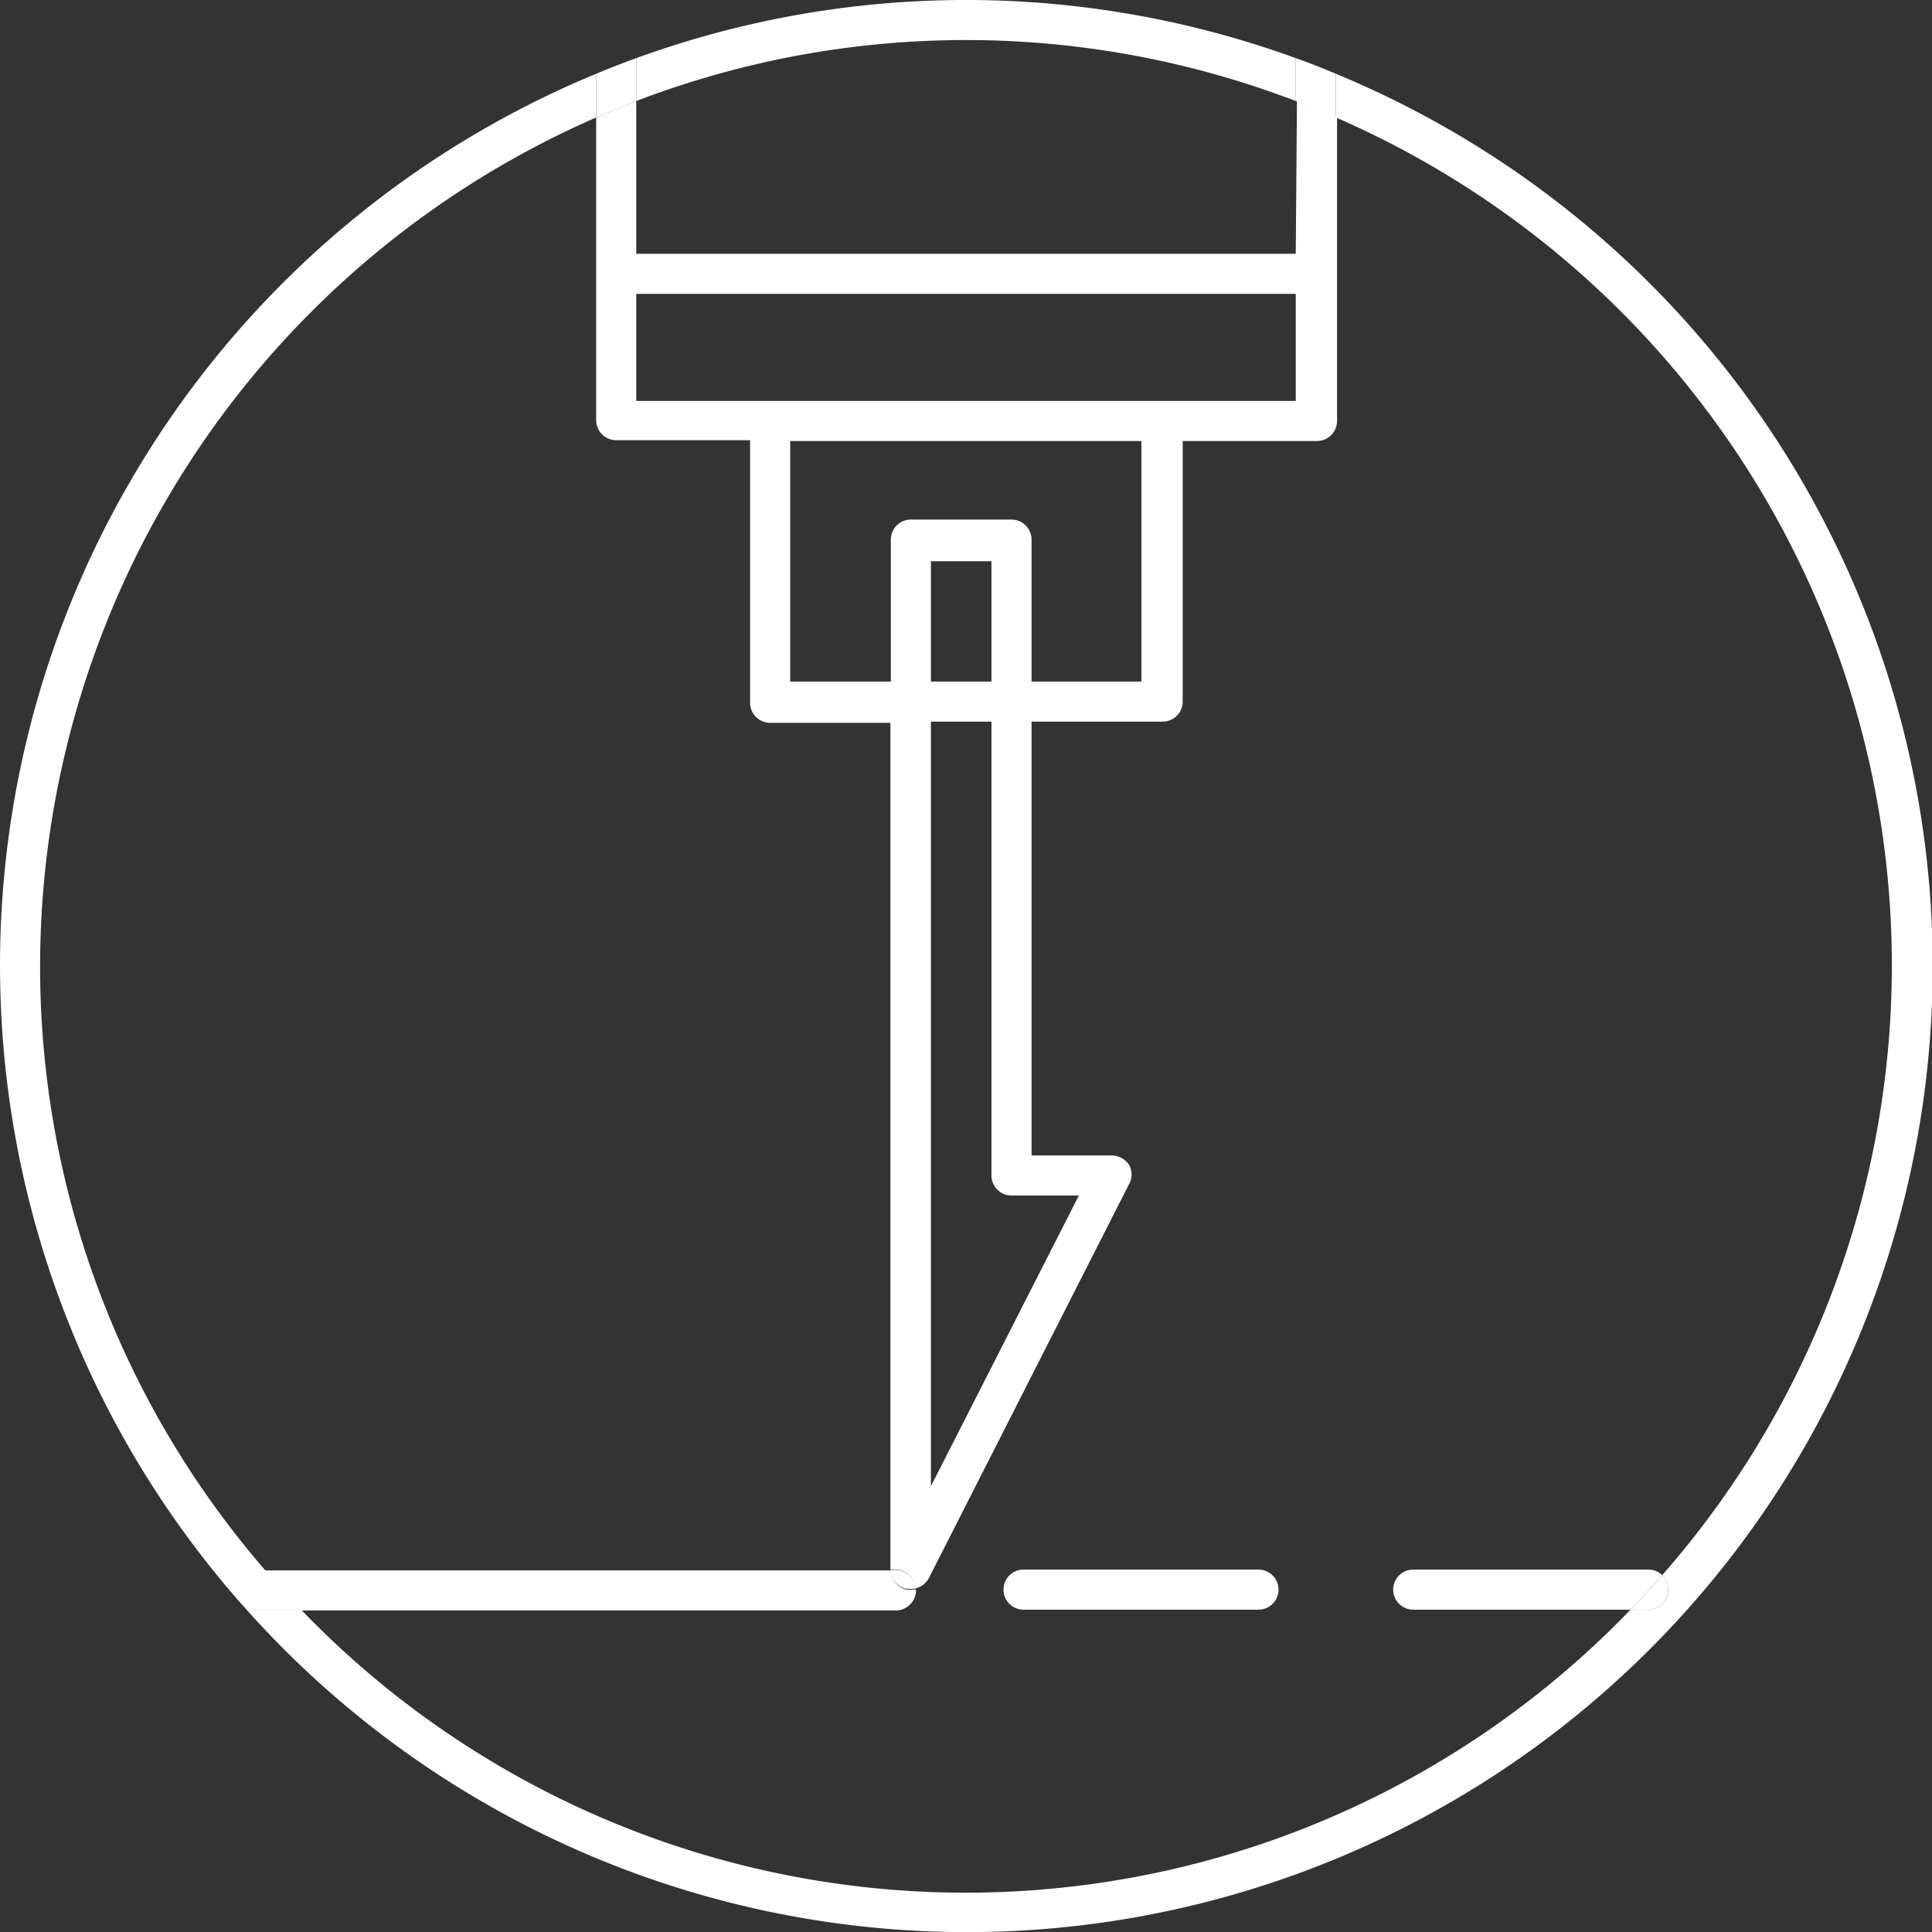 <svg xmlns="http://www.w3.org/2000/svg" viewBox="0 0 48.19 48.19"><rect x="0" y="0" width="48.19" height="48.19" fill="#333333" stroke="none"/><defs><style>.cls-1{fill:#fff;}</style></defs><title>icon_vinylplotter</title><g id="Layer_2" data-name="Layer 2"><g id="Layer_2-2" data-name="Layer 2"><path class="cls-1" d="M32.32,6.33H15.87V2.52l-1,.41v7.55a.5.5,0,0,0,.5.5h3.34v6.55a.5.5,0,0,0,.5.5h3V39.15h.13a.49.49,0,0,1,.49.47.51.51,0,0,0,.33-.24l5-9.84a.5.5,0,0,0,0-.49.54.54,0,0,0-.43-.23h-2V18H29a.5.5,0,0,0,.5-.5V11h3.35a.5.5,0,0,0,.5-.5V2.93c-.33-.15-.66-.28-1-.41ZM26.91,29.82l-3.69,7.25V18h1.51V29.32a.5.5,0,0,0,.5.5ZM23.22,17V14h1.51V17Zm5.25,0H25.73V13.46a.5.5,0,0,0-.5-.5H22.72a.5.5,0,0,0-.5.5V17H19.71V11h8.76Zm3.85-7H15.87V7.33H32.32Z"/><path class="cls-1" d="M31.39,39.15H25.53a.5.5,0,0,0-.5.5.5.5,0,0,0,.5.5h5.86a.5.5,0,0,0,.5-.5A.5.5,0,0,0,31.39,39.15Z"/><path class="cls-1" d="M35.25,39.15a.5.5,0,0,0-.5.5.5.5,0,0,0,.5.5h5.42c.27-.28.54-.57.79-.86a.48.48,0,0,0-.35-.14Z"/><path class="cls-1" d="M22.85,39.65s0,0,0,0l-.12,0-.12,0a.49.49,0,0,1-.38-.48H6.6c.3.34.6.67.91,1H22.35A.51.51,0,0,0,22.85,39.65Z"/><path class="cls-1" d="M22.6,39.63l.12,0,.12,0a.49.49,0,0,0-.49-.47h-.13A.49.49,0,0,0,22.6,39.63Z"/><path class="cls-1" d="M1,24.09A23.12,23.12,0,0,1,14.87,2.93V1.84A24.07,24.07,0,0,0,5.3,39.15H6.6A23,23,0,0,1,1,24.09Z"/><path class="cls-1" d="M33.32,1.84V2.93a23.06,23.06,0,0,1,8.14,36.36.51.51,0,0,1,.15.36.5.5,0,0,1-.5.5h-.44a23,23,0,0,1-33.16,0H6.15A24.09,24.09,0,1,0,33.32,1.84Z"/><path class="cls-1" d="M32.32,2.52V1.45a24.05,24.05,0,0,0-16.45,0V2.52a23,23,0,0,1,16.45,0Z"/><path class="cls-1" d="M15.87,2.52V1.45c-.34.12-.67.25-1,.39V2.93Z"/><path class="cls-1" d="M32.32,2.52c.34.13.67.26,1,.41V1.84c-.33-.14-.66-.27-1-.39Z"/><path class="cls-1" d="M41.11,40.15a.5.5,0,0,0,.5-.5.51.51,0,0,0-.15-.36c-.25.29-.52.58-.79.86Z"/><path class="cls-1" d="M6.6,39.15H5.3c.27.34.55.67.85,1H7.51C7.2,39.82,6.9,39.49,6.6,39.15Z"/></g></g></svg>